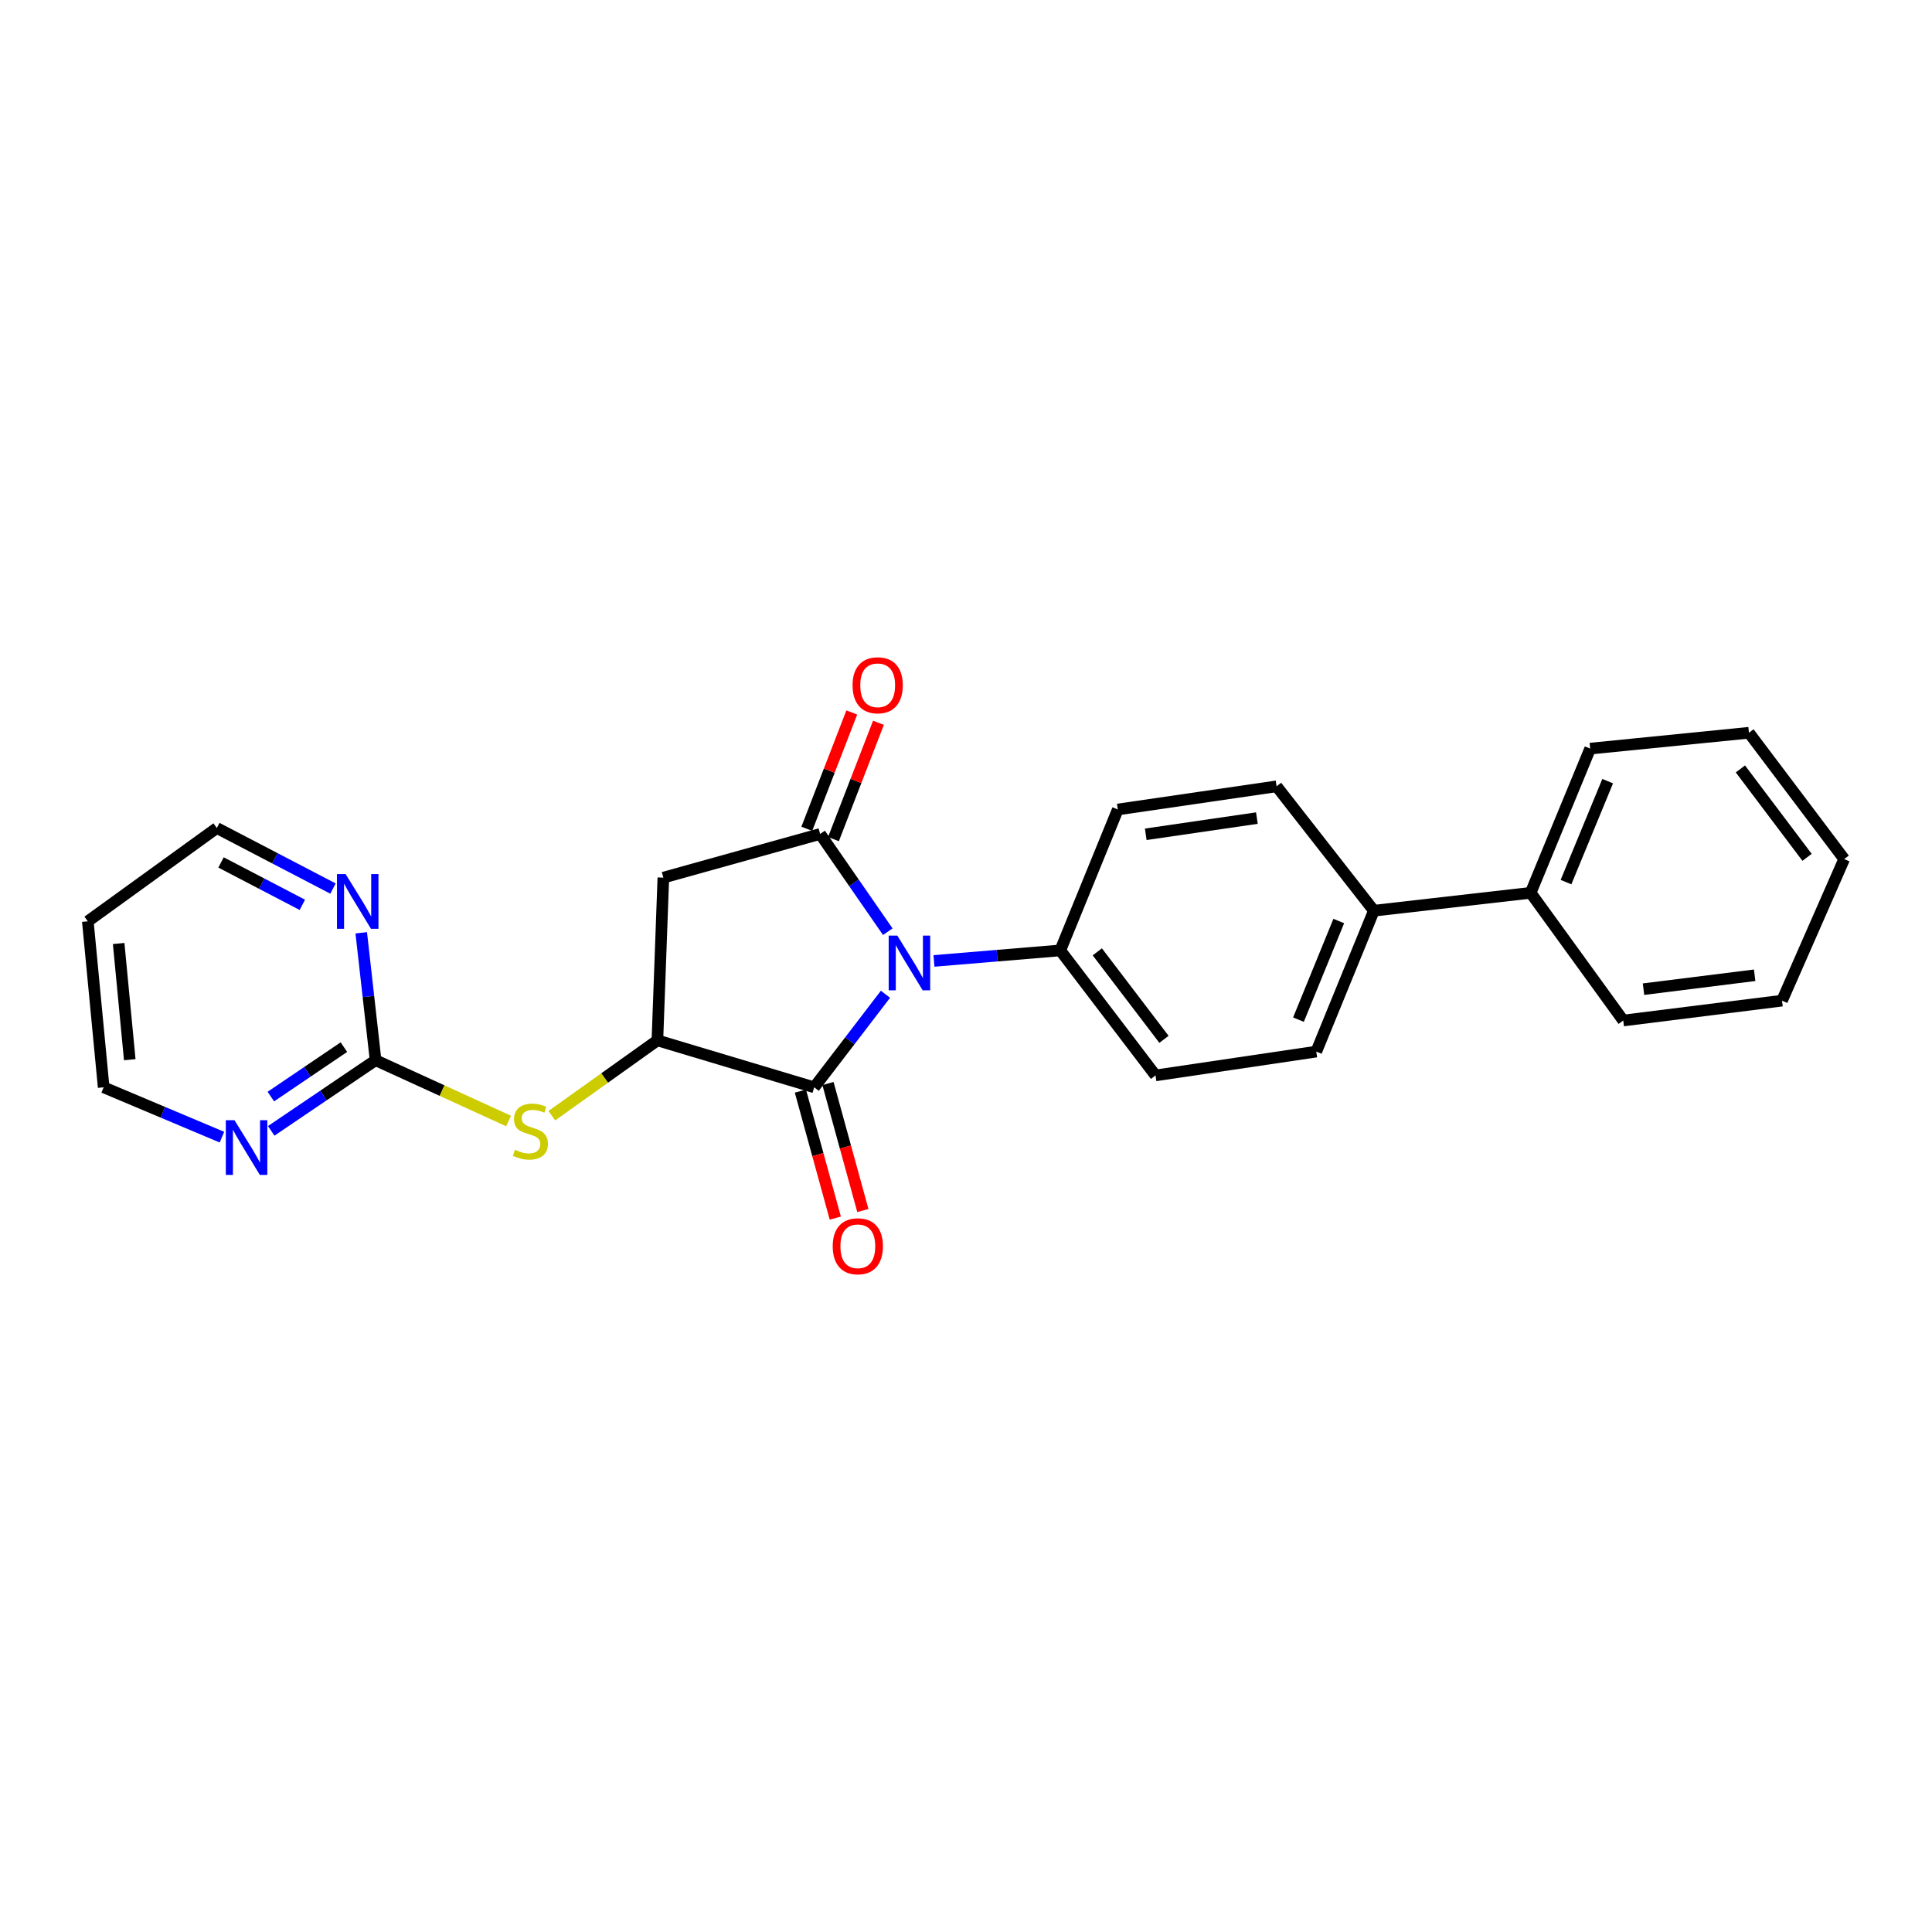 <?xml version='1.0' encoding='iso-8859-1'?>
<svg version='1.1' baseProfile='full'
              xmlns='http://www.w3.org/2000/svg'
                      xmlns:rdkit='http://www.rdkit.org/xml'
                      xmlns:xlink='http://www.w3.org/1999/xlink'
                  xml:space='preserve'
width='1000px' height='1000px' viewBox='0 0 1000 1000'>
<!-- END OF HEADER -->
<rect style='opacity:1.0;fill:#FFFFFF;stroke:none' width='1000' height='1000' x='0' y='0'> </rect>
<path class='bond-0' d='M 459.515,482.245 L 442.007,456.951' style='fill:none;fill-rule:evenodd;stroke:#0000FF;stroke-width:6px;stroke-linecap:butt;stroke-linejoin:miter;stroke-opacity:1' />
<path class='bond-0' d='M 442.007,456.951 L 424.499,431.657' style='fill:none;fill-rule:evenodd;stroke:#000000;stroke-width:6px;stroke-linecap:butt;stroke-linejoin:miter;stroke-opacity:1' />
<path class='bond-1' d='M 458.323,514.622 L 439.874,538.709' style='fill:none;fill-rule:evenodd;stroke:#0000FF;stroke-width:6px;stroke-linecap:butt;stroke-linejoin:miter;stroke-opacity:1' />
<path class='bond-1' d='M 439.874,538.709 L 421.424,562.796' style='fill:none;fill-rule:evenodd;stroke:#000000;stroke-width:6px;stroke-linecap:butt;stroke-linejoin:miter;stroke-opacity:1' />
<path class='bond-6' d='M 483.421,497.377 L 516.109,494.655' style='fill:none;fill-rule:evenodd;stroke:#0000FF;stroke-width:6px;stroke-linecap:butt;stroke-linejoin:miter;stroke-opacity:1' />
<path class='bond-6' d='M 516.109,494.655 L 548.797,491.932' style='fill:none;fill-rule:evenodd;stroke:#000000;stroke-width:6px;stroke-linecap:butt;stroke-linejoin:miter;stroke-opacity:1' />
<path class='bond-3' d='M 424.499,431.657 L 343.349,454.259' style='fill:none;fill-rule:evenodd;stroke:#000000;stroke-width:6px;stroke-linecap:butt;stroke-linejoin:miter;stroke-opacity:1' />
<path class='bond-7' d='M 431.4,434.326 L 443.042,404.219' style='fill:none;fill-rule:evenodd;stroke:#000000;stroke-width:6px;stroke-linecap:butt;stroke-linejoin:miter;stroke-opacity:1' />
<path class='bond-7' d='M 443.042,404.219 L 454.683,374.112' style='fill:none;fill-rule:evenodd;stroke:#FF0000;stroke-width:6px;stroke-linecap:butt;stroke-linejoin:miter;stroke-opacity:1' />
<path class='bond-7' d='M 417.597,428.989 L 429.238,398.882' style='fill:none;fill-rule:evenodd;stroke:#000000;stroke-width:6px;stroke-linecap:butt;stroke-linejoin:miter;stroke-opacity:1' />
<path class='bond-7' d='M 429.238,398.882 L 440.879,368.775' style='fill:none;fill-rule:evenodd;stroke:#FF0000;stroke-width:6px;stroke-linecap:butt;stroke-linejoin:miter;stroke-opacity:1' />
<path class='bond-2' d='M 421.424,562.796 L 340.266,538.492' style='fill:none;fill-rule:evenodd;stroke:#000000;stroke-width:6px;stroke-linecap:butt;stroke-linejoin:miter;stroke-opacity:1' />
<path class='bond-10' d='M 414.289,564.757 L 423.321,597.624' style='fill:none;fill-rule:evenodd;stroke:#000000;stroke-width:6px;stroke-linecap:butt;stroke-linejoin:miter;stroke-opacity:1' />
<path class='bond-10' d='M 423.321,597.624 L 432.353,630.492' style='fill:none;fill-rule:evenodd;stroke:#FF0000;stroke-width:6px;stroke-linecap:butt;stroke-linejoin:miter;stroke-opacity:1' />
<path class='bond-10' d='M 428.559,560.835 L 437.591,593.703' style='fill:none;fill-rule:evenodd;stroke:#000000;stroke-width:6px;stroke-linecap:butt;stroke-linejoin:miter;stroke-opacity:1' />
<path class='bond-10' d='M 437.591,593.703 L 446.623,626.57' style='fill:none;fill-rule:evenodd;stroke:#FF0000;stroke-width:6px;stroke-linecap:butt;stroke-linejoin:miter;stroke-opacity:1' />
<path class='bond-5' d='M 340.266,538.492 L 312.948,557.985' style='fill:none;fill-rule:evenodd;stroke:#000000;stroke-width:6px;stroke-linecap:butt;stroke-linejoin:miter;stroke-opacity:1' />
<path class='bond-5' d='M 312.948,557.985 L 285.631,577.478' style='fill:none;fill-rule:evenodd;stroke:#CCCC00;stroke-width:6px;stroke-linecap:butt;stroke-linejoin:miter;stroke-opacity:1' />
<path class='bond-25' d='M 340.266,538.492 L 343.349,454.259' style='fill:none;fill-rule:evenodd;stroke:#000000;stroke-width:6px;stroke-linecap:butt;stroke-linejoin:miter;stroke-opacity:1' />
<path class='bond-4' d='M 194.402,548.761 L 228.825,564.5' style='fill:none;fill-rule:evenodd;stroke:#000000;stroke-width:6px;stroke-linecap:butt;stroke-linejoin:miter;stroke-opacity:1' />
<path class='bond-4' d='M 228.825,564.5 L 263.249,580.239' style='fill:none;fill-rule:evenodd;stroke:#CCCC00;stroke-width:6px;stroke-linecap:butt;stroke-linejoin:miter;stroke-opacity:1' />
<path class='bond-8' d='M 194.402,548.761 L 167.391,567.046' style='fill:none;fill-rule:evenodd;stroke:#000000;stroke-width:6px;stroke-linecap:butt;stroke-linejoin:miter;stroke-opacity:1' />
<path class='bond-8' d='M 167.391,567.046 L 140.38,585.33' style='fill:none;fill-rule:evenodd;stroke:#0000FF;stroke-width:6px;stroke-linecap:butt;stroke-linejoin:miter;stroke-opacity:1' />
<path class='bond-8' d='M 178.002,541.991 L 159.095,554.79' style='fill:none;fill-rule:evenodd;stroke:#000000;stroke-width:6px;stroke-linecap:butt;stroke-linejoin:miter;stroke-opacity:1' />
<path class='bond-8' d='M 159.095,554.79 L 140.187,567.589' style='fill:none;fill-rule:evenodd;stroke:#0000FF;stroke-width:6px;stroke-linecap:butt;stroke-linejoin:miter;stroke-opacity:1' />
<path class='bond-9' d='M 194.402,548.761 L 190.69,515.79' style='fill:none;fill-rule:evenodd;stroke:#000000;stroke-width:6px;stroke-linecap:butt;stroke-linejoin:miter;stroke-opacity:1' />
<path class='bond-9' d='M 190.69,515.79 L 186.979,482.819' style='fill:none;fill-rule:evenodd;stroke:#0000FF;stroke-width:6px;stroke-linecap:butt;stroke-linejoin:miter;stroke-opacity:1' />
<path class='bond-12' d='M 548.797,491.932 L 598.095,556.629' style='fill:none;fill-rule:evenodd;stroke:#000000;stroke-width:6px;stroke-linecap:butt;stroke-linejoin:miter;stroke-opacity:1' />
<path class='bond-12' d='M 567.963,492.667 L 602.472,537.955' style='fill:none;fill-rule:evenodd;stroke:#000000;stroke-width:6px;stroke-linecap:butt;stroke-linejoin:miter;stroke-opacity:1' />
<path class='bond-13' d='M 548.797,491.932 L 578.576,418.987' style='fill:none;fill-rule:evenodd;stroke:#000000;stroke-width:6px;stroke-linecap:butt;stroke-linejoin:miter;stroke-opacity:1' />
<path class='bond-18' d='M 114.877,588.593 L 84.269,575.695' style='fill:none;fill-rule:evenodd;stroke:#0000FF;stroke-width:6px;stroke-linecap:butt;stroke-linejoin:miter;stroke-opacity:1' />
<path class='bond-18' d='M 84.269,575.695 L 53.66,562.796' style='fill:none;fill-rule:evenodd;stroke:#000000;stroke-width:6px;stroke-linecap:butt;stroke-linejoin:miter;stroke-opacity:1' />
<path class='bond-19' d='M 172.356,459.921 L 142.29,444.248' style='fill:none;fill-rule:evenodd;stroke:#0000FF;stroke-width:6px;stroke-linecap:butt;stroke-linejoin:miter;stroke-opacity:1' />
<path class='bond-19' d='M 142.29,444.248 L 112.224,428.574' style='fill:none;fill-rule:evenodd;stroke:#000000;stroke-width:6px;stroke-linecap:butt;stroke-linejoin:miter;stroke-opacity:1' />
<path class='bond-19' d='M 156.495,468.342 L 135.449,457.371' style='fill:none;fill-rule:evenodd;stroke:#0000FF;stroke-width:6px;stroke-linecap:butt;stroke-linejoin:miter;stroke-opacity:1' />
<path class='bond-19' d='M 135.449,457.371 L 114.403,446.399' style='fill:none;fill-rule:evenodd;stroke:#000000;stroke-width:6px;stroke-linecap:butt;stroke-linejoin:miter;stroke-opacity:1' />
<path class='bond-11' d='M 711.113,471.377 L 660.754,407' style='fill:none;fill-rule:evenodd;stroke:#000000;stroke-width:6px;stroke-linecap:butt;stroke-linejoin:miter;stroke-opacity:1' />
<path class='bond-16' d='M 711.113,471.377 L 792.262,462.127' style='fill:none;fill-rule:evenodd;stroke:#000000;stroke-width:6px;stroke-linecap:butt;stroke-linejoin:miter;stroke-opacity:1' />
<path class='bond-26' d='M 711.113,471.377 L 681.308,544.305' style='fill:none;fill-rule:evenodd;stroke:#000000;stroke-width:6px;stroke-linecap:butt;stroke-linejoin:miter;stroke-opacity:1' />
<path class='bond-26' d='M 692.943,476.718 L 672.08,527.767' style='fill:none;fill-rule:evenodd;stroke:#000000;stroke-width:6px;stroke-linecap:butt;stroke-linejoin:miter;stroke-opacity:1' />
<path class='bond-14' d='M 598.095,556.629 L 681.308,544.305' style='fill:none;fill-rule:evenodd;stroke:#000000;stroke-width:6px;stroke-linecap:butt;stroke-linejoin:miter;stroke-opacity:1' />
<path class='bond-15' d='M 578.576,418.987 L 660.754,407' style='fill:none;fill-rule:evenodd;stroke:#000000;stroke-width:6px;stroke-linecap:butt;stroke-linejoin:miter;stroke-opacity:1' />
<path class='bond-15' d='M 593.039,431.834 L 650.563,423.442' style='fill:none;fill-rule:evenodd;stroke:#000000;stroke-width:6px;stroke-linecap:butt;stroke-linejoin:miter;stroke-opacity:1' />
<path class='bond-20' d='M 792.262,462.127 L 823.07,387.481' style='fill:none;fill-rule:evenodd;stroke:#000000;stroke-width:6px;stroke-linecap:butt;stroke-linejoin:miter;stroke-opacity:1' />
<path class='bond-20' d='M 810.564,456.576 L 832.129,404.324' style='fill:none;fill-rule:evenodd;stroke:#000000;stroke-width:6px;stroke-linecap:butt;stroke-linejoin:miter;stroke-opacity:1' />
<path class='bond-21' d='M 792.262,462.127 L 840.188,528.223' style='fill:none;fill-rule:evenodd;stroke:#000000;stroke-width:6px;stroke-linecap:butt;stroke-linejoin:miter;stroke-opacity:1' />
<path class='bond-17' d='M 45.455,476.877 L 112.224,428.574' style='fill:none;fill-rule:evenodd;stroke:#000000;stroke-width:6px;stroke-linecap:butt;stroke-linejoin:miter;stroke-opacity:1' />
<path class='bond-27' d='M 45.455,476.877 L 53.66,562.796' style='fill:none;fill-rule:evenodd;stroke:#000000;stroke-width:6px;stroke-linecap:butt;stroke-linejoin:miter;stroke-opacity:1' />
<path class='bond-27' d='M 61.418,488.358 L 67.162,548.501' style='fill:none;fill-rule:evenodd;stroke:#000000;stroke-width:6px;stroke-linecap:butt;stroke-linejoin:miter;stroke-opacity:1' />
<path class='bond-23' d='M 823.07,387.481 L 905.247,379.276' style='fill:none;fill-rule:evenodd;stroke:#000000;stroke-width:6px;stroke-linecap:butt;stroke-linejoin:miter;stroke-opacity:1' />
<path class='bond-22' d='M 840.188,528.223 L 922.373,517.937' style='fill:none;fill-rule:evenodd;stroke:#000000;stroke-width:6px;stroke-linecap:butt;stroke-linejoin:miter;stroke-opacity:1' />
<path class='bond-22' d='M 850.678,511.995 L 908.208,504.795' style='fill:none;fill-rule:evenodd;stroke:#000000;stroke-width:6px;stroke-linecap:butt;stroke-linejoin:miter;stroke-opacity:1' />
<path class='bond-24' d='M 922.373,517.937 L 954.545,444.656' style='fill:none;fill-rule:evenodd;stroke:#000000;stroke-width:6px;stroke-linecap:butt;stroke-linejoin:miter;stroke-opacity:1' />
<path class='bond-28' d='M 905.247,379.276 L 954.545,444.656' style='fill:none;fill-rule:evenodd;stroke:#000000;stroke-width:6px;stroke-linecap:butt;stroke-linejoin:miter;stroke-opacity:1' />
<path class='bond-28' d='M 900.825,397.993 L 935.334,443.759' style='fill:none;fill-rule:evenodd;stroke:#000000;stroke-width:6px;stroke-linecap:butt;stroke-linejoin:miter;stroke-opacity:1' />
<path  class='atom-0' d='M 464.462 484.275
L 473.742 499.275
Q 474.662 500.755, 476.142 503.435
Q 477.622 506.115, 477.702 506.275
L 477.702 484.275
L 481.462 484.275
L 481.462 512.595
L 477.582 512.595
L 467.622 496.195
Q 466.462 494.275, 465.222 492.075
Q 464.022 489.875, 463.662 489.195
L 463.662 512.595
L 459.982 512.595
L 459.982 484.275
L 464.462 484.275
' fill='#0000FF'/>
<path  class='atom-6' d='M 266.532 595.118
Q 266.852 595.238, 268.172 595.798
Q 269.492 596.358, 270.932 596.718
Q 272.412 597.038, 273.852 597.038
Q 276.532 597.038, 278.092 595.758
Q 279.652 594.438, 279.652 592.158
Q 279.652 590.598, 278.852 589.638
Q 278.092 588.678, 276.892 588.158
Q 275.692 587.638, 273.692 587.038
Q 271.172 586.278, 269.652 585.558
Q 268.172 584.838, 267.092 583.318
Q 266.052 581.798, 266.052 579.238
Q 266.052 575.678, 268.452 573.478
Q 270.892 571.278, 275.692 571.278
Q 278.972 571.278, 282.692 572.838
L 281.772 575.918
Q 278.372 574.518, 275.812 574.518
Q 273.052 574.518, 271.532 575.678
Q 270.012 576.798, 270.052 578.758
Q 270.052 580.278, 270.812 581.198
Q 271.612 582.118, 272.732 582.638
Q 273.892 583.158, 275.812 583.758
Q 278.372 584.558, 279.892 585.358
Q 281.412 586.158, 282.492 587.798
Q 283.612 589.398, 283.612 592.158
Q 283.612 596.078, 280.972 598.198
Q 278.372 600.278, 274.012 600.278
Q 271.492 600.278, 269.572 599.718
Q 267.692 599.198, 265.452 598.278
L 266.532 595.118
' fill='#CCCC00'/>
<path  class='atom-8' d='M 441.286 354.698
Q 441.286 347.898, 444.646 344.098
Q 448.006 340.298, 454.286 340.298
Q 460.566 340.298, 463.926 344.098
Q 467.286 347.898, 467.286 354.698
Q 467.286 361.578, 463.886 365.498
Q 460.486 369.378, 454.286 369.378
Q 448.046 369.378, 444.646 365.498
Q 441.286 361.618, 441.286 354.698
M 454.286 366.178
Q 458.606 366.178, 460.926 363.298
Q 463.286 360.378, 463.286 354.698
Q 463.286 349.138, 460.926 346.338
Q 458.606 343.498, 454.286 343.498
Q 449.966 343.498, 447.606 346.298
Q 445.286 349.098, 445.286 354.698
Q 445.286 360.418, 447.606 363.298
Q 449.966 366.178, 454.286 366.178
' fill='#FF0000'/>
<path  class='atom-9' d='M 121.364 579.805
L 130.644 594.805
Q 131.564 596.285, 133.044 598.965
Q 134.524 601.645, 134.604 601.805
L 134.604 579.805
L 138.364 579.805
L 138.364 608.125
L 134.484 608.125
L 124.524 591.725
Q 123.364 589.805, 122.124 587.605
Q 120.924 585.405, 120.564 584.725
L 120.564 608.125
L 116.884 608.125
L 116.884 579.805
L 121.364 579.805
' fill='#0000FF'/>
<path  class='atom-10' d='M 178.892 452.432
L 188.172 467.432
Q 189.092 468.912, 190.572 471.592
Q 192.052 474.272, 192.132 474.432
L 192.132 452.432
L 195.892 452.432
L 195.892 480.752
L 192.012 480.752
L 182.052 464.352
Q 180.892 462.432, 179.652 460.232
Q 178.452 458.032, 178.092 457.352
L 178.092 480.752
L 174.412 480.752
L 174.412 452.432
L 178.892 452.432
' fill='#0000FF'/>
<path  class='atom-11' d='M 431.009 645.062
Q 431.009 638.262, 434.369 634.462
Q 437.729 630.662, 444.009 630.662
Q 450.289 630.662, 453.649 634.462
Q 457.009 638.262, 457.009 645.062
Q 457.009 651.942, 453.609 655.862
Q 450.209 659.742, 444.009 659.742
Q 437.769 659.742, 434.369 655.862
Q 431.009 651.982, 431.009 645.062
M 444.009 656.542
Q 448.329 656.542, 450.649 653.662
Q 453.009 650.742, 453.009 645.062
Q 453.009 639.502, 450.649 636.702
Q 448.329 633.862, 444.009 633.862
Q 439.689 633.862, 437.329 636.662
Q 435.009 639.462, 435.009 645.062
Q 435.009 650.782, 437.329 653.662
Q 439.689 656.542, 444.009 656.542
' fill='#FF0000'/>
</svg>
